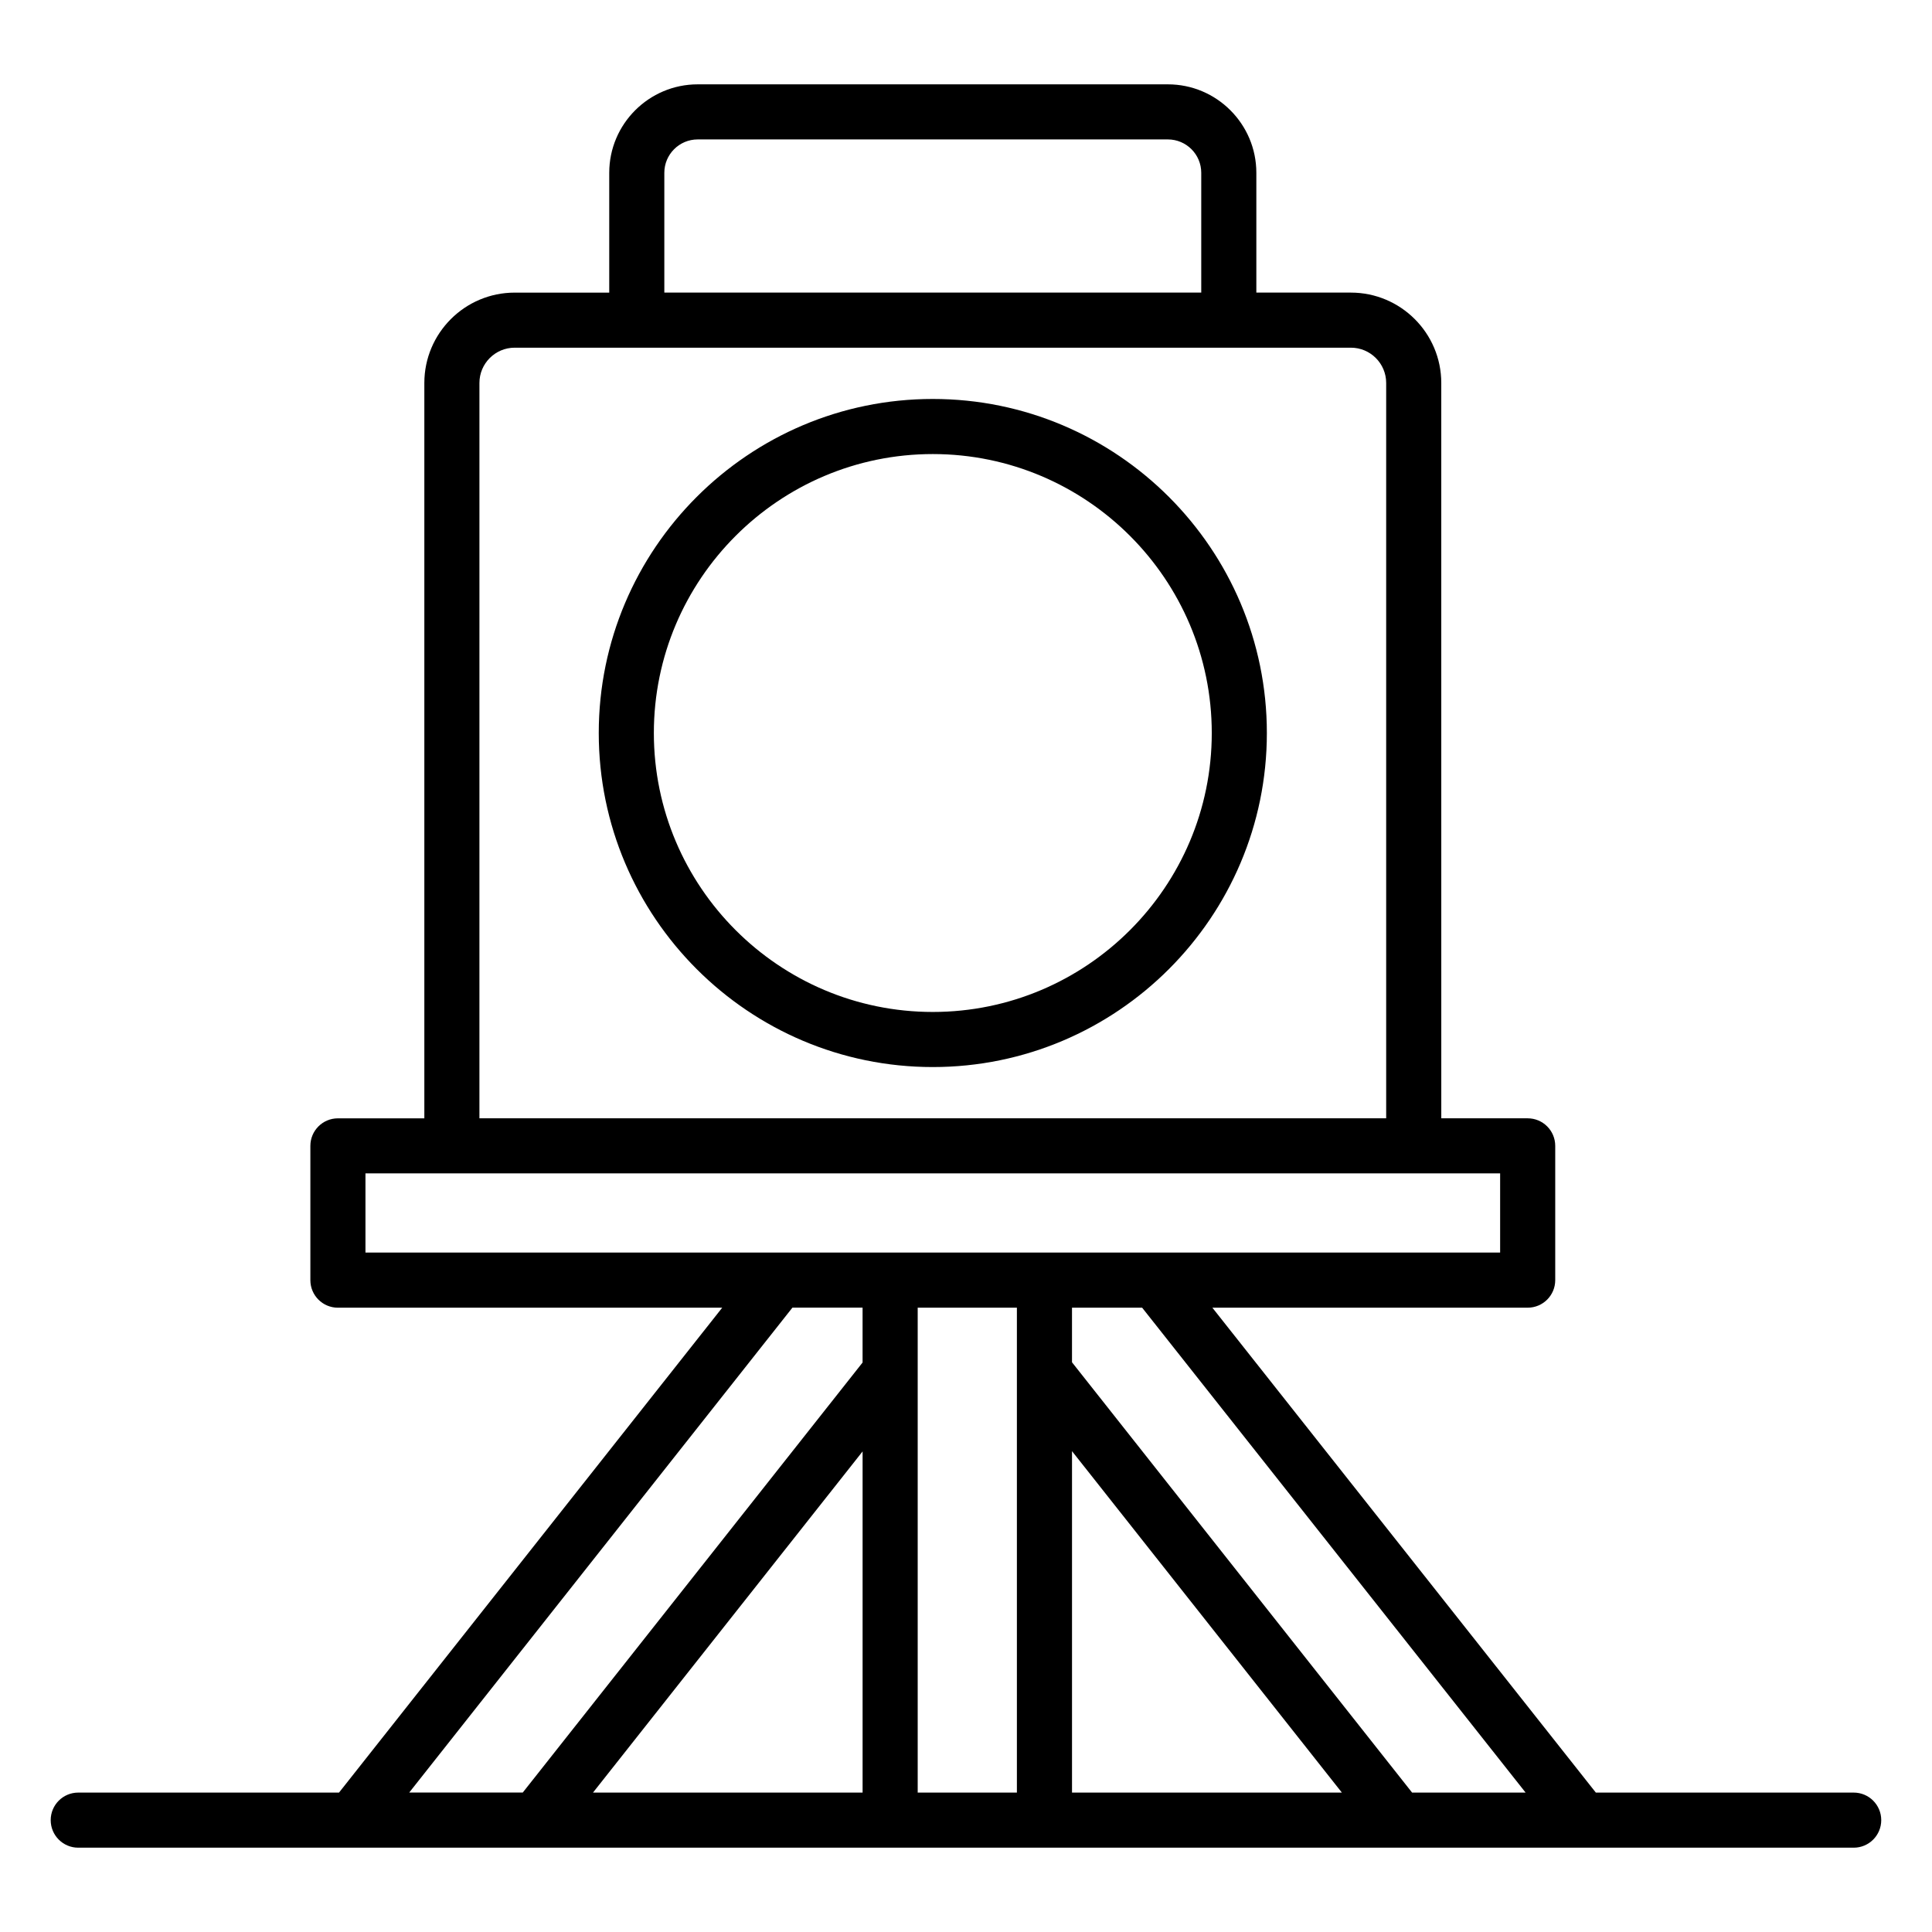<?xml version="1.0" encoding="UTF-8"?>
<!-- Uploaded to: SVG Repo, www.svgrepo.com, Generator: SVG Repo Mixer Tools -->
<svg fill="#000000" width="800px" height="800px" version="1.1" viewBox="144 144 512 512" xmlns="http://www.w3.org/2000/svg">
 <g>
  <path d="m635.25 619.05h-68.34l-101.62-128.5h83.562c4.035 0 7.301-3.266 7.301-7.301v-35.582c0-4.035-3.266-7.301-7.301-7.301h-22.895l-0.004-194.87c0-13.207-10.746-23.953-23.953-23.953h-25.055v-31.746c0-12.926-10.516-23.445-23.445-23.445h-124.6c-12.926 0-23.445 10.516-23.445 23.445v31.75h-25.055c-13.207 0-23.945 10.746-23.945 23.953v194.87h-22.902c-4.035 0-7.301 3.266-7.301 7.301v35.582c0 4.035 3.266 7.301 7.301 7.301h101.84l-101.55 128.5h-69.105c-4.035 0-7.301 3.266-7.301 7.301s3.266 7.301 7.301 7.301c99.105 0 327.02 0.008 470.51 0 4.035 0 7.301-3.266 7.301-7.301s-3.266-7.301-7.301-7.301zm-86.953 0h-30.082l-90.125-114.03v-14.477h18.582zm-175.7 0h-71.441l71.441-90.406zm14.602 0v-128.5h26.289v128.5zm40.895-90.48 71.512 90.48h-71.512zm-108.04-338.78c0-4.875 3.965-8.84 8.84-8.84h124.61c4.879 0 8.84 3.969 8.84 8.84v31.75h-142.29zm-49 55.699c0-5.156 4.191-9.348 9.34-9.348 225.8 0.012 186.79 0 221.61 0 5.156 0 9.348 4.191 9.348 9.348v194.87h-240.3zm-30.203 209.47c0.738 0 320.97 0.004 300.7 0v20.977h-300.7zm113.15 35.578h18.59v14.547l-90.055 113.96h-30.09z"/>
  <path d="m391.2 249.73c-48.816 0-88.523 39.715-88.523 88.527 0 48.816 39.711 88.523 88.523 88.523 48.816 0 88.531-39.711 88.531-88.523s-39.715-88.527-88.531-88.527zm0 162.45c-40.758 0-73.922-33.164-73.922-73.922 0-40.762 33.164-73.926 73.922-73.926 40.766 0 73.93 33.164 73.93 73.926 0 40.758-33.164 73.922-73.93 73.922z"/>
 </g>
</svg>